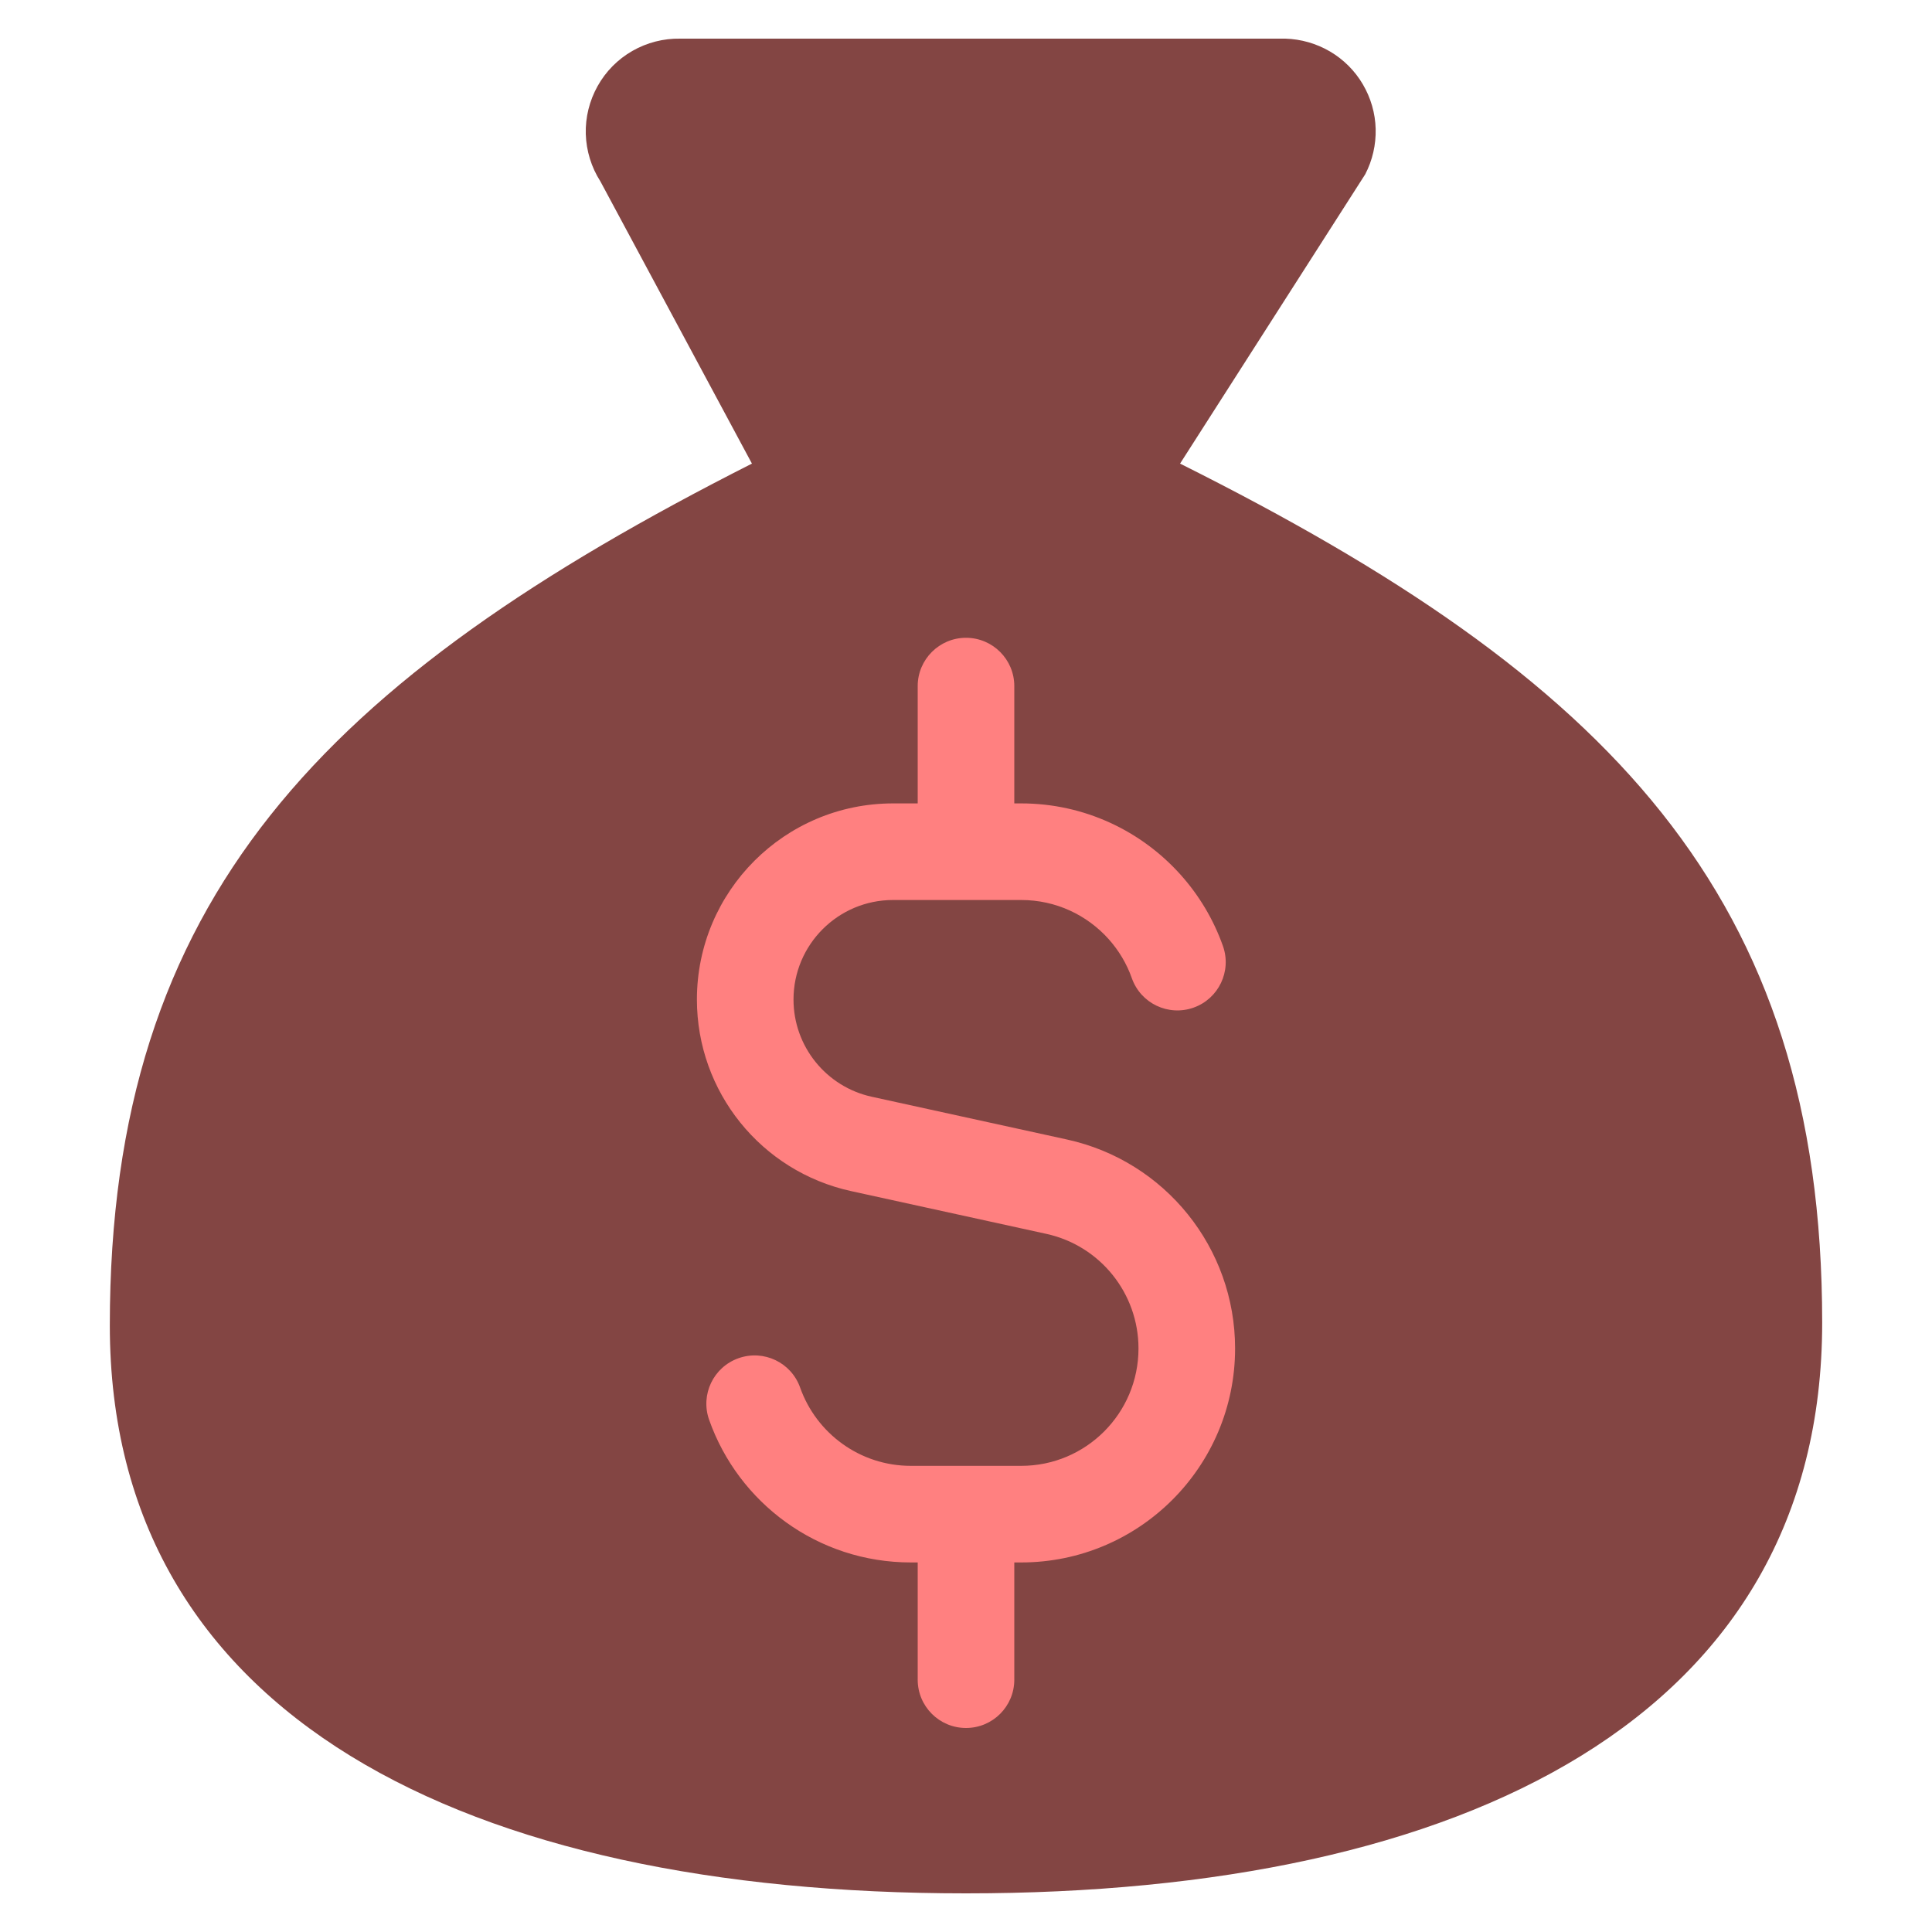 <svg width="25" height="25" viewBox="0 0 25 25" fill="none" xmlns="http://www.w3.org/2000/svg">
<path d="M12.5 24.5C18.962 24.5 23.579 22.21 23.579 17.114C23.579 11.575 20.809 8.768 15.27 5.999L17.666 2.255C17.76 2.074 17.806 1.872 17.801 1.669C17.796 1.465 17.738 1.266 17.635 1.091C17.532 0.915 17.385 0.769 17.21 0.666C17.034 0.563 16.835 0.506 16.632 0.5H8.803C8.586 0.496 8.371 0.551 8.183 0.659C7.994 0.767 7.839 0.924 7.733 1.114C7.627 1.304 7.574 1.518 7.58 1.735C7.587 1.953 7.652 2.164 7.769 2.347L9.73 5.999C4.191 8.805 1.421 11.612 1.421 17.151C1.421 22.21 6.037 24.5 12.5 24.5Z" fill="#834543"/>
<path fill-rule="evenodd" clip-rule="evenodd" d="M12.5 8.253C12.845 8.253 13.125 8.533 13.125 8.878V10.396H13.214C14.034 10.396 14.771 10.754 15.277 11.319C15.515 11.585 15.703 11.897 15.825 12.242C15.94 12.567 15.769 12.924 15.444 13.039C15.118 13.154 14.761 12.984 14.646 12.658C14.58 12.47 14.477 12.299 14.346 12.152C14.067 11.841 13.664 11.646 13.214 11.646H11.556C10.845 11.646 10.268 12.223 10.268 12.934C10.268 13.539 10.69 14.063 11.281 14.192L13.806 14.745C15.077 15.023 15.982 16.148 15.982 17.449C15.982 18.977 14.743 20.218 13.214 20.218H13.125V21.735C13.125 22.081 12.845 22.36 12.5 22.36C12.155 22.36 11.875 22.081 11.875 21.735V20.218H11.786C10.58 20.218 9.555 19.447 9.176 18.372C9.061 18.047 9.231 17.69 9.557 17.575C9.882 17.46 10.239 17.63 10.354 17.956C10.563 18.546 11.126 18.968 11.786 18.968H13.214C14.053 18.968 14.732 18.288 14.732 17.449C14.732 16.735 14.235 16.118 13.539 15.966L11.014 15.413C9.848 15.158 9.018 14.127 9.018 12.934C9.018 11.533 10.154 10.396 11.556 10.396H11.875V8.878C11.875 8.533 12.155 8.253 12.5 8.253Z" fill="#FF8080"/>
</svg>
